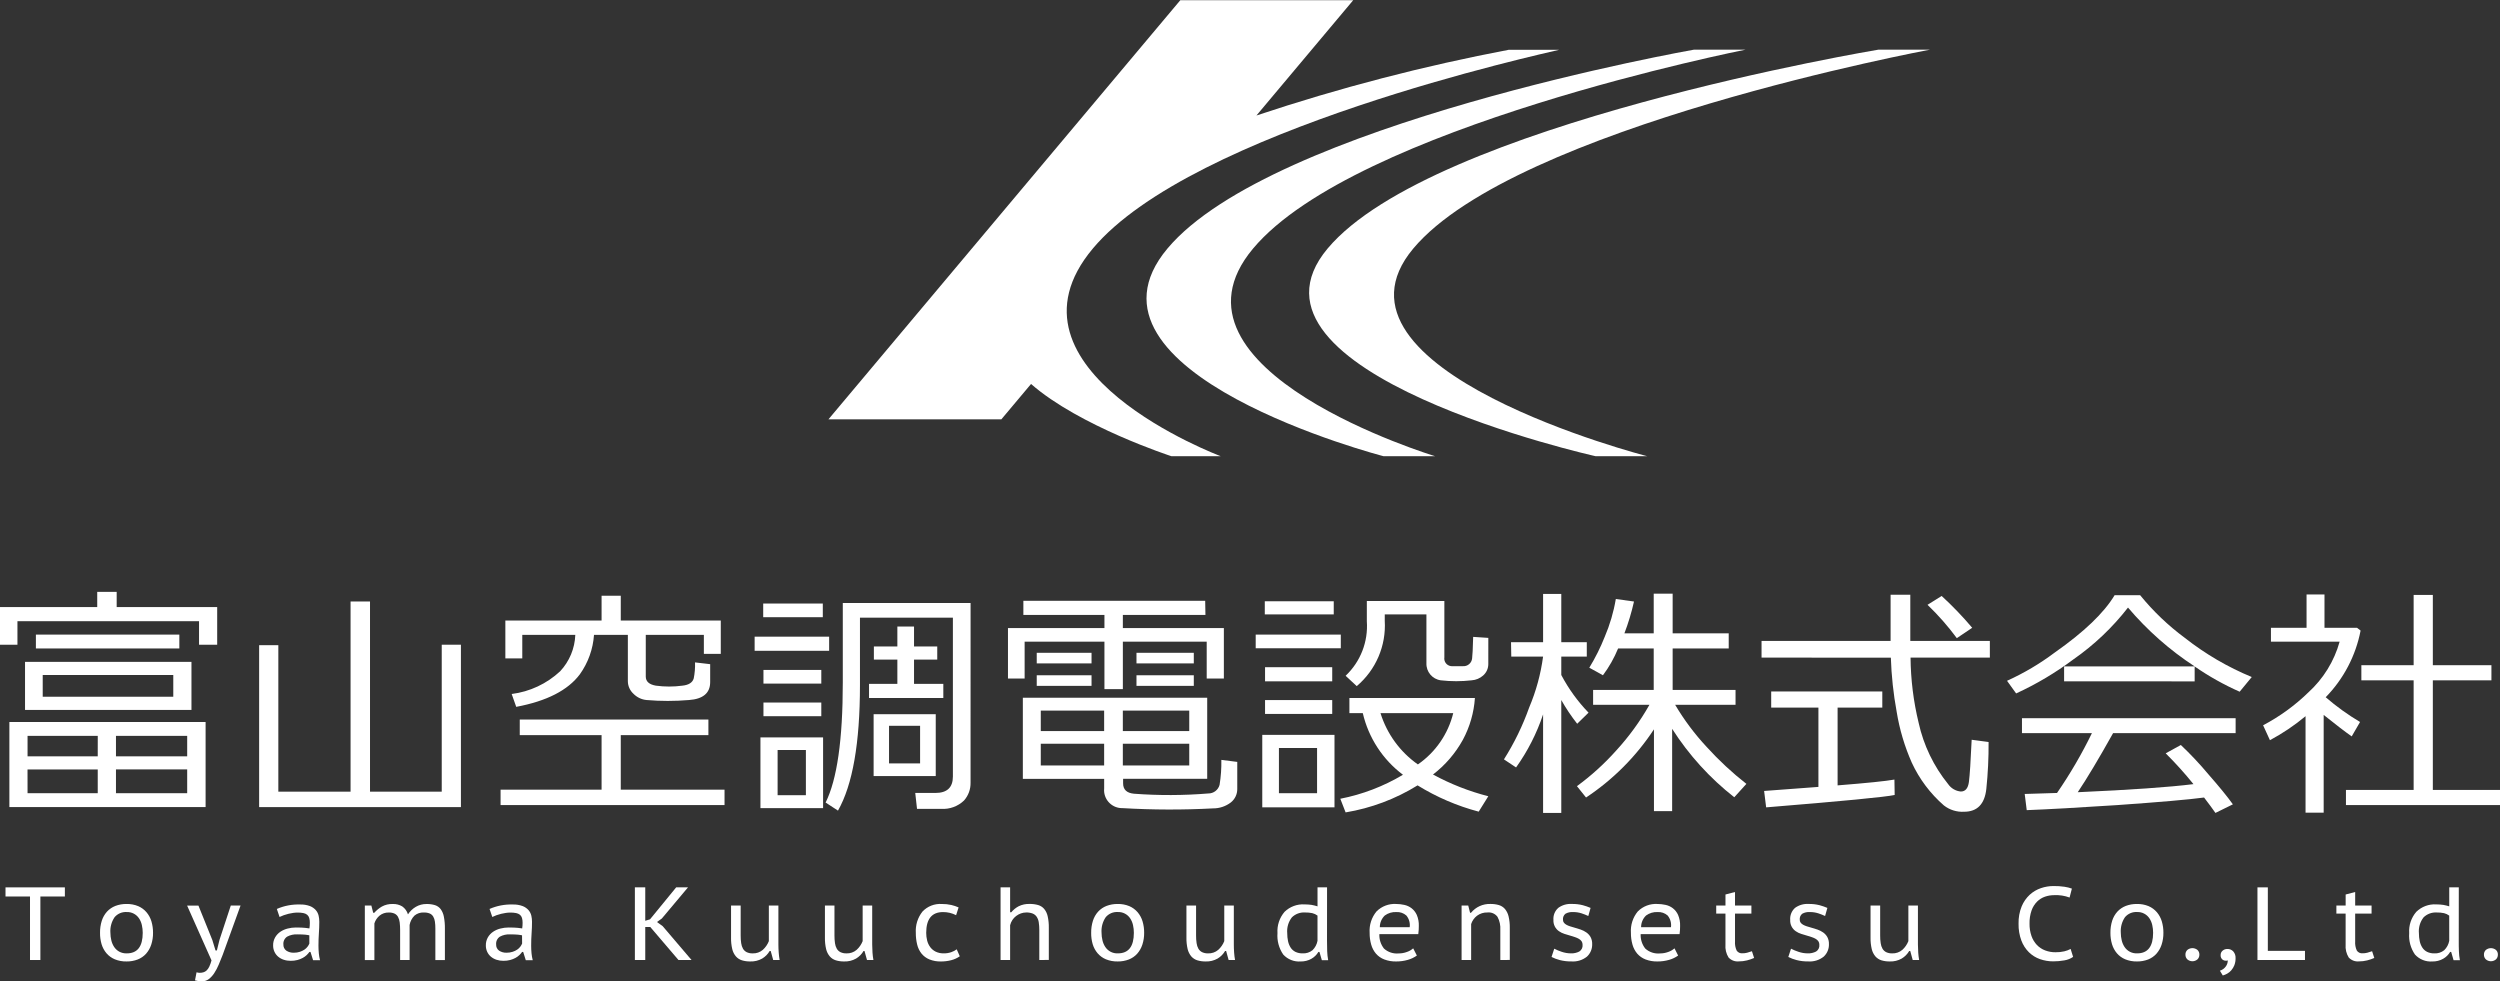 <?xml version="1.0" encoding="UTF-8"?><svg id="a" xmlns="http://www.w3.org/2000/svg" viewBox="0 0 270 106"><rect x="0" y="0" width="270" height="106" fill="#333333" stroke="none"/><defs><style>.ax{fill:#fff;}</style></defs><g id="b"><g id="c"><path id="d" class="ax" d="M177.901,49.27s-36.297-9.292-25.261-22.434c11.036-13.141,55.821-21.475,55.821-21.475h-5.576s-48.198,8.014-59.499,21.475c-11.301,13.461,28.939,22.434,28.939,22.434h5.577Z"/><path id="e" class="ax" d="M188.534,5.361s-42.164,8.331-53.196,21.475c-11.032,13.144,19.659,22.434,19.659,22.434h-5.575s-34.634-8.974-23.333-22.434c11.301-13.46,56.874-21.475,56.874-21.475h5.572Z"/><g id="f"><path id="g" class="ax" d="M118.031,26.836c10.763-12.819,48.778-21.061,50.363-21.459h-5.431l.066-.016c-9.261,1.755-18.393,4.131-27.334,7.114L146.149,.02h-18.673l-38.003,45.267h18.674l3.206-3.819c5.219,4.57,15.154,7.8,15.154,7.8h5.329s-24.836-9.291-13.804-22.432Z"/></g></g><g id="h"><g id="i"><path id="j" class="ax" d="M7.006,96.822h-2.645v6.859h-1.12v-6.859H.595v-.986H7.006v.986Z"/><path id="k" class="ax" d="M10.804,100.745c-.007-.443,.058-.884,.19-1.306,.115-.363,.306-.697,.56-.981,.25-.271,.558-.481,.901-.616,.388-.148,.801-.22,1.217-.213,.43-.009,.857,.071,1.255,.235,.344,.147,.65,.371,.893,.656,.244,.288,.426,.623,.534,.985,.119,.402,.177,.819,.174,1.239,.006,.438-.061,.873-.198,1.289-.118,.36-.309,.691-.559,.975-.248,.272-.556,.483-.899,.616-.384,.147-.792,.22-1.203,.213-.437,.011-.872-.069-1.277-.235-.344-.144-.65-.367-.893-.65-.242-.287-.422-.621-.529-.981-.116-.398-.172-.811-.166-1.226Zm1.12,0c.001,.274,.035,.546,.099,.812,.058,.254,.161,.495,.304,.712,.139,.208,.325,.381,.542,.504,.251,.135,.533,.201,.818,.191,1.151,0,1.727-.74,1.727-2.219,0-.283-.031-.565-.094-.841-.056-.253-.156-.494-.298-.711-.293-.449-.799-.712-1.334-.694-.5-.032-.986,.174-1.311,.555-.338,.496-.499,1.092-.454,1.691Z"/><path id="l" class="ax" d="M22.93,101.518l.347,1.133h.145l.282-1.143,1.221-3.709h1.054l-1.928,5.324c-.142,.365-.285,.72-.431,1.063-.133,.319-.294,.625-.482,.914-.157,.245-.354,.461-.583,.639-.211,.16-.469,.245-.733,.241-.257,.007-.514-.027-.762-.099l.168-.874c.108,.037,.222,.055,.336,.056,.139,.002,.277-.017,.41-.056,.127-.039,.244-.107,.341-.198,.119-.118,.216-.257,.286-.41,.101-.218,.182-.445,.242-.677l-2.634-5.917h1.223l1.499,3.714Z"/><path id="m" class="ax" d="M29.9,98.166c.787-.344,1.641-.508,2.499-.481,.369-.014,.736,.045,1.082,.174,.243,.095,.46,.247,.633,.443,.146,.171,.248,.376,.298,.595,.049,.215,.073,.435,.073,.656,0,.411-.016,.823-.045,1.239s-.046,.865-.046,1.351c0,.284,.014,.557,.04,.823,.023,.247,.066,.492,.129,.733h-.751l-.28-.893h-.112c-.09,.122-.189,.236-.298,.342-.128,.121-.271,.225-.426,.307-.179,.096-.369,.172-.565,.224-.239,.063-.486,.093-.734,.09-.259,.002-.516-.037-.762-.118-.217-.072-.419-.184-.595-.331-.169-.143-.304-.321-.397-.522-.1-.216-.149-.451-.146-.689-.008-.306,.068-.608,.219-.874,.14-.242,.333-.449,.564-.606,.242-.161,.511-.278,.793-.347,.287-.074,.583-.111,.88-.112,.232,0,.427,0,.589,.011s.298,.017,.403,.028,.198,.023,.274,.034,.143,.02,.198,.028c.015-.112,.026-.208,.034-.291s.011-.186,.011-.313c.005-.178-.018-.356-.066-.528-.039-.132-.115-.251-.219-.341-.119-.094-.259-.158-.409-.184-.207-.04-.417-.059-.628-.056-.157,.001-.314,.012-.47,.034-.174,.024-.346,.057-.516,.099-.171,.042-.341,.092-.509,.152-.155,.054-.307,.118-.454,.191l-.293-.868Zm3.508,2.847c-.06-.008-.123-.019-.188-.034-.082-.017-.166-.029-.25-.034l-.355-.023c-.138-.008-.306-.01-.506-.01-.381-.019-.76,.066-1.097,.246-.28,.184-.437,.507-.406,.841-.016,.263,.103,.517,.317,.671,.242,.159,.528,.237,.817,.224,.221,.003,.441-.031,.651-.099,.173-.056,.337-.135,.488-.235,.128-.085,.241-.191,.333-.313,.081-.105,.148-.22,.198-.342l-.003-.893Z"/><path id="n" class="ax" d="M43.213,103.68v-3.228c.002-.277-.013-.554-.045-.829-.022-.208-.083-.41-.181-.595-.084-.156-.215-.281-.375-.358-.196-.086-.408-.126-.622-.118-.36-.012-.712,.105-.992,.331-.266,.221-.461,.515-.564,.845v3.956h-1.032v-5.883h.706l.198,.784h.112c.238-.267,.516-.496,.824-.677,.362-.196,.77-.292,1.182-.276,.356-.013,.708,.077,1.015,.258,.299,.208,.518,.513,.621,.863,.216-.336,.508-.616,.852-.817,.35-.204,.749-.309,1.154-.303,.309-.007,.618,.035,.914,.123,.242,.077,.454,.225,.61,.425,.175,.244,.294,.523,.347,.818,.082,.428,.12,.864,.112,1.3v3.385h-1.03v-3.385c.003-.259-.014-.517-.051-.774-.025-.192-.088-.377-.185-.543-.088-.145-.22-.259-.376-.325-.202-.079-.417-.115-.634-.107-.367-.02-.727,.1-1.009,.336-.274,.275-.458,.627-.527,1.009v3.787l-1.026-.002Z"/><path id="o" class="ax" d="M52.873,98.166c.787-.344,1.64-.508,2.498-.481,.369-.014,.736,.045,1.082,.174,.244,.095,.461,.247,.634,.443,.145,.172,.248,.376,.298,.595,.047,.215,.072,.435,.072,.656,0,.411-.014,.823-.045,1.239s-.045,.865-.045,1.351c0,.275,.012,.55,.039,.823,.023,.247,.066,.493,.129,.733h-.751l-.281-.893h-.11c-.09,.122-.189,.236-.298,.342-.127,.121-.27,.224-.425,.307-.179,.096-.369,.171-.565,.224-.239,.063-.486,.093-.734,.09-.259,.003-.516-.037-.762-.118-.217-.072-.419-.184-.595-.331-.168-.143-.304-.321-.397-.522-.099-.216-.148-.452-.145-.689-.008-.306,.068-.608,.218-.874,.141-.242,.335-.449,.567-.606,.242-.162,.511-.279,.793-.347,.288-.074,.584-.111,.881-.112,.231,0,.427,0,.587,.011s.298,.017,.404,.028,.198,.023,.276,.034,.142,.02,.198,.028c.015-.112,.025-.208,.033-.291s.011-.186,.011-.313c.004-.178-.018-.356-.066-.528-.039-.132-.115-.25-.218-.341-.12-.094-.26-.157-.41-.184-.207-.04-.417-.059-.628-.056-.158,.001-.315,.012-.471,.034-.173,.024-.345,.057-.515,.099-.173,.042-.343,.093-.511,.152-.155,.054-.306,.118-.453,.191l-.297-.868Zm3.508,2.847c-.06-.008-.123-.019-.19-.034-.082-.017-.165-.029-.249-.034l-.356-.023c-.137-.008-.305-.01-.506-.01-.379-.018-.756,.067-1.091,.246-.28,.184-.437,.507-.406,.841-.016,.263,.103,.517,.317,.671,.242,.159,.528,.237,.817,.224,.221,.003,.44-.031,.65-.099,.173-.055,.338-.134,.49-.235,.128-.085,.241-.191,.333-.313,.08-.105,.147-.22,.198-.342l-.008-.893Z"/><path id="p" class="ax" d="M70.231,100.117h-.543v3.563h-1.121v-7.845h1.121v3.609l.515-.158,2.824-3.451h1.277l-2.823,3.362-.527,.381,.616,.448,3.116,3.654h-1.412l-3.043-3.563Z"/><path id="q" class="ax" d="M79.992,97.797v3.24c-.003,.277,.016,.555,.056,.829,.027,.211,.094,.415,.198,.6,.094,.158,.232,.286,.397,.369,.201,.093,.422,.138,.644,.13,.401,.016,.793-.12,1.098-.382,.287-.259,.51-.582,.65-.942v-3.843h1.031v4.213c0,.284,.011,.574,.034,.869,.019,.269,.052,.536,.099,.801h-.694l-.27-.975h-.112c-.195,.337-.472,.618-.806,.817-.392,.222-.839,.331-1.289,.314-.305,.005-.608-.036-.9-.123-.251-.078-.476-.223-.65-.421-.194-.229-.33-.501-.397-.793-.094-.404-.138-.818-.129-1.233v-3.471h1.041Z"/><path id="r" class="ax" d="M90.122,97.797v3.24c-.002,.277,.016,.555,.056,.829,.027,.211,.094,.415,.198,.6,.094,.158,.232,.286,.397,.369,.202,.093,.423,.138,.645,.13,.401,.016,.793-.12,1.098-.382,.287-.259,.509-.582,.65-.942v-3.843h1.031v4.213c0,.284,.011,.574,.032,.869,.019,.269,.052,.536,.099,.801h-.694l-.269-.975h-.101c-.195,.337-.473,.618-.807,.817-.392,.222-.839,.331-1.289,.314-.305,.005-.61-.036-.902-.123-.251-.078-.475-.224-.649-.421-.193-.229-.329-.501-.397-.793-.094-.404-.137-.818-.129-1.233v-3.471h1.032Z"/><path id="s" class="ax" d="M103.659,103.278c-.279,.194-.59,.337-.919,.421-.362,.094-.735,.141-1.109,.14-.431,.012-.86-.065-1.26-.224-.33-.136-.621-.352-.847-.628-.226-.287-.386-.62-.47-.975-.101-.414-.15-.839-.146-1.265-.053-.831,.204-1.652,.723-2.303,.539-.567,1.302-.865,2.083-.813,.347-.005,.692,.031,1.03,.107,.269,.063,.532,.151,.785,.263l-.269,.84c-.437-.225-.922-.341-1.413-.336-1.209,0-1.815,.747-1.816,2.241-.001,.277,.032,.554,.099,.823,.062,.254,.172,.494,.324,.706,.153,.209,.353,.379,.584,.496,.275,.135,.579,.201,.886,.191,.278,.006,.555-.038,.818-.129,.21-.072,.407-.176,.585-.307l.331,.753Z"/><path id="t" class="ax" d="M112.245,103.68v-3.25c.003-.28-.018-.559-.062-.835-.031-.21-.108-.411-.224-.588-.108-.156-.26-.277-.436-.347-.222-.082-.458-.12-.694-.112-.194,0-.387,.033-.57,.099-.185,.066-.359,.16-.516,.28-.158,.12-.294,.266-.404,.431-.114,.173-.197,.365-.246,.566v3.754h-1.032v-7.845h1.032v2.69h.124c.222-.268,.496-.49,.805-.651,.363-.175,.763-.26,1.166-.247,.314-.006,.627,.034,.929,.118,.252,.072,.478,.216,.65,.415,.188,.231,.319,.502,.381,.793,.091,.41,.133,.83,.124,1.25v3.471l-1.026,.008Z"/><path id="u" class="ax" d="M117.847,100.745c-.007-.443,.058-.884,.19-1.306,.115-.363,.306-.698,.56-.981,.25-.271,.559-.482,.902-.616,.388-.148,.8-.22,1.215-.213,.43-.009,.858,.071,1.256,.235,.344,.148,.649,.372,.893,.656,.243,.288,.425,.623,.533,.985,.119,.402,.177,.819,.173,1.239,.006,.438-.061,.873-.198,1.289-.118,.36-.309,.691-.559,.975-.248,.272-.555,.483-.898,.616-.384,.147-.793,.22-1.205,.213-.437,.01-.872-.07-1.276-.235-.344-.144-.65-.367-.893-.65-.242-.287-.422-.621-.529-.981-.115-.398-.17-.811-.164-1.226Zm1.12,0c0,.274,.034,.546,.099,.812,.057,.254,.16,.495,.303,.712,.299,.456,.817,.72,1.362,.694,1.15,0,1.726-.74,1.726-2.219,.001-.283-.03-.565-.093-.841-.056-.253-.157-.493-.298-.711-.293-.449-.799-.712-1.334-.694-.501-.033-.987,.173-1.312,.555-.338,.496-.498,1.093-.453,1.692Z"/><path id="v" class="ax" d="M129.176,97.797v3.24c-.003,.277,.016,.555,.057,.829,.027,.211,.094,.415,.198,.6,.094,.158,.232,.286,.397,.369,.202,.093,.423,.138,.645,.13,.401,.016,.793-.12,1.098-.382,.287-.259,.509-.582,.65-.942v-3.843h1.032v4.213c0,.284,.01,.573,.032,.869,.018,.269,.052,.536,.099,.801h-.694l-.268-.975h-.112c-.196,.337-.474,.618-.808,.817-.392,.222-.839,.331-1.289,.314-.306,.005-.61-.036-.903-.123-.25-.079-.475-.224-.65-.421-.192-.23-.328-.502-.397-.793-.093-.404-.137-.818-.129-1.233v-3.471h1.043Z"/><path id="w" class="ax" d="M143.318,101.652c0,.382,.006,.738,.017,1.07,.012,.328,.048,.656,.107,.979h-.683l-.258-.893h-.114c-.182,.309-.442,.564-.755,.74-.354,.199-.755,.299-1.16,.291-.71,.053-1.405-.224-1.884-.751-.465-.676-.684-1.492-.62-2.31-.056-.838,.219-1.665,.767-2.303,.575-.559,1.359-.849,2.159-.801,.156,0,.298,.006,.419,.017s.24,.025,.348,.039c.106,.015,.211,.037,.313,.067,.099,.031,.206,.06,.319,.089v-2.051h1.03l-.005,5.816Zm-1.03-2.769c-.166-.124-.356-.213-.557-.263-.261-.055-.527-.079-.793-.073-.525-.033-1.039,.159-1.415,.527-.379,.487-.559,1.1-.502,1.715-.003,.292,.027,.583,.089,.868,.052,.245,.147,.478,.282,.689,.126,.193,.302,.349,.508,.453,.243,.116,.51,.172,.78,.164,.388,.024,.77-.098,1.072-.342,.278-.273,.466-.625,.538-1.009v-2.728Z"/><path id="x" class="ax" d="M153.023,103.198c-.295,.211-.625,.369-.974,.466-.412,.119-.839,.177-1.267,.174-.438,.01-.873-.065-1.283-.219-.344-.132-.65-.345-.893-.622-.239-.284-.415-.617-.515-.975-.118-.415-.176-.846-.171-1.277-.057-.839,.21-1.667,.747-2.315,.56-.559,1.333-.851,2.122-.801,.294,.002,.587,.035,.874,.099,.284,.06,.552,.183,.783,.359,.245,.191,.44,.439,.567,.723,.16,.379,.235,.788,.219,1.199,0,.119-.005,.258-.012,.415-.007,.154-.022,.307-.045,.459h-4.204c-.027,.562,.149,1.115,.496,1.558,.434,.396,1.017,.588,1.602,.528,.305,0,.608-.055,.893-.164,.244-.083,.469-.214,.661-.386l.399,.78Zm-.775-3.059c.061-.454-.071-.913-.363-1.266-.298-.261-.686-.394-1.081-.37-.445-.024-.885,.106-1.245,.37-.346,.33-.54,.788-.538,1.266h3.226Z"/><path id="y" class="ax" d="M162.034,103.68v-3.25c.032-.49-.073-.979-.304-1.412-.249-.337-.659-.517-1.076-.471-.408-.015-.809,.11-1.138,.353-.298,.229-.519,.543-.633,.901v3.878h-1.032v-5.883h.718l.198,.784h.099c.513-.626,1.287-.978,2.096-.953,.307-.005,.613,.034,.908,.118,.254,.073,.481,.217,.656,.415,.192,.23,.328,.502,.397,.793,.099,.413,.143,.836,.134,1.26v3.462l-1.023,.004Z"/><path id="z" class="ax" d="M170.918,102.034c.004-.133-.032-.264-.105-.376-.076-.105-.174-.193-.287-.258-.131-.076-.27-.138-.414-.185-.158-.052-.321-.104-.496-.157-.215-.06-.434-.125-.656-.198-.212-.066-.413-.164-.595-.291-.396-.275-.621-.735-.595-1.216-.039-.491,.154-.973,.522-1.301,.423-.308,.94-.458,1.462-.425,.401-.008,.801,.037,1.19,.136,.286,.077,.567,.174,.839,.291l-.246,.874c-.235-.109-.477-.205-.723-.286-.299-.096-.611-.143-.924-.14-.284-.019-.568,.043-.818,.18-.196,.155-.298,.401-.27,.65-.005,.114,.03,.227,.099,.318,.074,.092,.165,.168,.269,.224,.126,.07,.259,.126,.397,.169,.149,.049,.307,.096,.472,.14,.223,.06,.447,.129,.671,.207,.219,.076,.426,.181,.616,.312,.186,.13,.34,.299,.453,.496,.124,.234,.184,.497,.175,.762,.018,.51-.187,1.003-.56,1.351-.475,.382-1.078,.569-1.686,.522-.421,.007-.841-.042-1.25-.146-.309-.079-.608-.192-.893-.336l.292-.893c.259,.134,.528,.246,.805,.336,.321,.111,.659,.168,.999,.169,.312,.012,.622-.057,.9-.198,.249-.155,.387-.438,.356-.729Z"/><path id="aa" class="ax" d="M181.24,103.198c-.295,.211-.625,.369-.974,.466-.412,.119-.839,.177-1.267,.174-.438,.01-.873-.065-1.282-.219-.343-.132-.65-.346-.893-.622-.239-.285-.414-.617-.515-.975-.118-.415-.175-.846-.17-1.277-.057-.839,.21-1.667,.747-2.315,.56-.56,1.333-.851,2.123-.801,.294,.002,.587,.035,.874,.099,.284,.06,.552,.183,.783,.359,.245,.191,.439,.439,.566,.723,.16,.379,.235,.788,.219,1.199,0,.119-.005,.258-.011,.415-.007,.154-.022,.307-.045,.459h-4.204c-.026,.562,.149,1.115,.496,1.558,.435,.396,1.018,.588,1.603,.528,.305,0,.608-.055,.893-.164,.244-.083,.469-.215,.662-.386l.394,.78Zm-.774-3.059c.06-.454-.071-.913-.363-1.266-.298-.261-.687-.394-1.082-.37-.445-.024-.884,.106-1.244,.37-.346,.33-.541,.788-.538,1.266h3.226Z"/><path id="ab" class="ax" d="M185.353,97.796h.998v-1.19l1.03-.269v1.457h1.771v.874h-1.771v3.004c-.025,.34,.037,.682,.18,.992,.136,.203,.373,.315,.616,.292,.172,.002,.343-.019,.51-.061,.153-.041,.326-.099,.522-.163l.236,.728c-.249,.108-.506,.196-.769,.263-.287,.073-.583,.109-.88,.107-.418,.042-.831-.115-1.115-.425-.256-.416-.372-.902-.331-1.388v-3.35h-.998v-.869Z"/><path id="ac" class="ax" d="M196.491,102.034c.004-.133-.032-.264-.105-.376-.076-.105-.174-.193-.287-.258-.131-.076-.27-.138-.415-.185-.158-.052-.32-.104-.496-.157-.215-.06-.434-.125-.656-.198-.212-.066-.413-.164-.595-.291-.397-.274-.622-.735-.595-1.216-.038-.491,.155-.972,.521-1.301,.423-.308,.941-.458,1.463-.425,.401-.008,.801,.037,1.19,.136,.286,.077,.567,.174,.84,.291l-.246,.874c-.235-.109-.477-.205-.723-.286-.299-.096-.611-.143-.925-.14-.284-.02-.568,.043-.817,.18-.197,.155-.299,.401-.271,.65-.005,.114,.03,.227,.099,.318,.073,.092,.164,.168,.268,.224,.126,.069,.259,.126,.397,.169,.15,.049,.307,.099,.472,.14,.224,.06,.448,.129,.672,.207,.218,.076,.426,.181,.616,.312,.185,.13,.34,.299,.452,.496,.124,.234,.185,.497,.175,.762,.018,.51-.186,1.003-.559,1.351-.475,.382-1.078,.569-1.686,.522-.421,.007-.841-.042-1.249-.146-.309-.079-.608-.192-.893-.336l.292-.893c.259,.134,.529,.246,.806,.336,.321,.111,.659,.168,.999,.169,.312,.012,.623-.057,.901-.198,.248-.155,.385-.438,.354-.729Z"/><path id="ad" class="ax" d="M203.058,97.797v3.24c-.003,.277,.016,.555,.057,.829,.027,.211,.094,.415,.198,.6,.095,.158,.232,.286,.397,.369,.202,.093,.423,.138,.646,.13,.401,.016,.793-.12,1.098-.382,.287-.259,.509-.582,.65-.942v-3.843h1.032v4.213c0,.284,.011,.574,.032,.869,.018,.269,.051,.536,.099,.801h-.694l-.268-.975h-.112c-.195,.337-.473,.618-.808,.817-.392,.222-.839,.331-1.289,.314-.305,.005-.61-.036-.902-.123-.251-.079-.475-.224-.65-.421-.193-.23-.329-.501-.397-.793-.093-.404-.137-.818-.129-1.233v-3.471h1.041Z"/><path id="ae" class="ax" d="M223.896,103.344c-.282,.194-.604,.322-.942,.376-.399,.073-.804,.109-1.21,.107-.486,.002-.969-.08-1.428-.241-.446-.157-.852-.41-1.19-.74-.361-.358-.64-.79-.817-1.266-.215-.582-.318-1.2-.304-1.821-.017-.64,.097-1.277,.336-1.871,.198-.478,.496-.908,.874-1.26,.35-.319,.763-.562,1.212-.712,.429-.146,.879-.222,1.332-.224,.405-.006,.811,.02,1.212,.079,.27,.04,.536,.107,.793,.198l-.248,.965c-.533-.2-1.102-.287-1.67-.257-.334,0-.665,.054-.981,.162-.319,.11-.61,.29-.851,.527-.268,.269-.473,.594-.6,.952-.161,.463-.237,.951-.224,1.441-.008,.455,.064,.909,.214,1.339,.126,.359,.326,.688,.587,.965,.25,.256,.552,.455,.886,.582,.356,.134,.735,.202,1.116,.198,.32,.005,.639-.028,.951-.099,.239-.056,.469-.142,.685-.258l.268,.859Z"/><path id="af" class="ax" d="M227.926,100.745c-.007-.443,.057-.884,.189-1.306,.115-.363,.306-.697,.56-.981,.25-.271,.559-.481,.902-.616,.388-.148,.8-.22,1.215-.213,.431-.009,.858,.071,1.257,.235,.344,.147,.649,.372,.893,.656,.244,.288,.425,.623,.533,.985,.119,.402,.177,.819,.173,1.239,.005,.438-.062,.873-.198,1.289-.119,.36-.309,.691-.56,.975-.246,.271-.552,.482-.893,.616-.384,.147-.793,.22-1.205,.213-.437,.01-.871-.07-1.275-.235-.344-.144-.649-.367-.893-.65-.241-.287-.421-.621-.528-.981-.117-.398-.174-.811-.17-1.226Zm1.12,0c.001,.274,.035,.546,.099,.812,.058,.254,.161,.495,.304,.712,.299,.456,.816,.719,1.361,.694,1.15,0,1.726-.74,1.726-2.219,.001-.283-.03-.565-.093-.841-.056-.253-.157-.494-.298-.711-.293-.449-.799-.712-1.334-.694-.501-.033-.987,.173-1.312,.555-.338,.497-.498,1.093-.453,1.692Z"/><path id="ag" class="ax" d="M236.028,103.108c-.01-.194,.065-.382,.206-.516,.318-.258,.773-.258,1.091,0,.141,.133,.218,.322,.208,.516,.005,.19-.071,.373-.208,.505-.313,.27-.778,.27-1.091,0-.137-.132-.212-.315-.206-.505Z"/><path id="ah" class="ax" d="M239.827,103.15c-.005-.183,.073-.358,.212-.476,.143-.124,.327-.19,.516-.185,.241-.008,.473,.087,.638,.263,.175,.203,.264,.466,.248,.733,.005,.258-.038,.515-.129,.757-.079,.2-.191,.386-.331,.549-.125,.146-.275,.27-.443,.364-.151,.085-.311,.151-.477,.198l-.312-.516c.26-.081,.485-.244,.643-.466,.138-.186,.21-.412,.207-.644-.18,.062-.379,.037-.539-.067-.161-.118-.248-.311-.232-.51Z"/><path id="ai" class="ax" d="M248.936,103.68h-5.131v-7.845h1.12v6.858h4.012v.987Z"/><path id="aj" class="ax" d="M252.331,97.796h.999v-1.19l1.029-.269v1.457h1.771v.874h-1.772v3.004c-.024,.34,.037,.682,.18,.992,.136,.203,.373,.314,.616,.292,.172,.002,.344-.019,.511-.061,.153-.041,.326-.099,.522-.163l.236,.728c-.249,.108-.506,.196-.769,.263-.287,.073-.583,.109-.88,.107-.418,.043-.831-.115-1.115-.425-.255-.416-.372-.902-.331-1.388v-3.35h-.999l.002-.869Z"/><path id="ak" class="ax" d="M265.545,101.652c0,.382,0,.738,.017,1.07,.01,.329,.046,.656,.107,.979h-.684l-.258-.893h-.112c-.182,.309-.443,.565-.757,.74-.354,.199-.754,.299-1.159,.291-.71,.054-1.405-.223-1.884-.751-.466-.676-.686-1.491-.623-2.31-.057-.839,.22-1.666,.769-2.303,.574-.559,1.357-.85,2.157-.801,.156,0,.298,.006,.421,.017s.237,.025,.346,.039c.106,.014,.211,.037,.314,.067,.099,.031,.207,.06,.319,.089v-2.051h1.032l-.005,5.816Zm-1.032-2.768c-.166-.125-.356-.214-.558-.263-.261-.055-.527-.08-.793-.073-.525-.033-1.04,.159-1.416,.527-.379,.487-.559,1.1-.503,1.715-.002,.292,.029,.583,.09,.868,.052,.245,.148,.478,.284,.689,.126,.193,.302,.349,.508,.453,.243,.116,.51,.172,.78,.164,.387,.024,.769-.098,1.07-.342,.282-.273,.471-.628,.542-1.014l-.002-2.723Z"/><path id="al" class="ax" d="M268.266,103.108c-.009-.194,.066-.382,.207-.516,.318-.256,.772-.256,1.091,0,.141,.134,.216,.322,.207,.516,.004,.19-.071,.373-.207,.505-.314,.269-.777,.269-1.091,0-.137-.132-.212-.315-.207-.505Z"/></g></g><g id="am"><path id="an" class="ax" d="M21.496,69.628v-2.537H1.884v2.537H0v-4.066H10.501v-1.637h2.1v1.637h10.855v4.066h-1.962ZM1.013,87.166v-9.191H22.205v9.191H1.013Zm1.692-15.683H20.678v5.187H2.703v-5.187Zm7.855,7.991H2.976v2.21h7.579l.004-2.21Zm-7.583,6.191h7.579v-2.565H2.972l.004,2.565Zm.9-15.63v-1.499h15.492v1.499H3.877Zm.737,2.863v2.346h14.101v-2.345H4.613Zm15.602,8.783v-2.21h-7.691v2.21h7.691Zm-7.691,3.982h7.691v-2.565h-7.691v2.565Z"/><path id="ao" class="ax" d="M27.987,87.167v-17.487h2.073v15.82h7.801v-20.539h2.1v20.539h7.746v-15.871h2.072v17.538H27.987Z"/><path id="ap" class="ax" d="M54.062,86.949v-1.664h10.909v-5.891h-8.837v-1.686h20.374v1.686h-9.465v5.891h11.207v1.664h-24.187Zm20.347-11.346c-1.525,.13-3.058,.13-4.583,0-.539-.051-1.042-.293-1.418-.681-.375-.344-.592-.828-.6-1.337v-5.018h-3.656c-.105,1.532-.634,3.005-1.526,4.255-1.292,1.728-3.583,2.901-6.874,3.518l-.491-1.388c1.96-.249,3.791-1.108,5.236-2.455,1-1.07,1.581-2.465,1.636-3.928h-5.727v2.537h-1.828v-4.092h10.392v-2.673h2.073v2.673h10.801v3.601h-1.827v-2.046h-6.274v4.5c0,.529,.364,.856,1.091,.982,.95,.128,1.914,.128,2.864,0,.691-.072,1.1-.337,1.227-.793,.113-.566,.158-1.142,.137-1.719l1.637,.191v1.936c0,1.183-.765,1.829-2.292,1.938h0Z"/><path id="aq" class="ax" d="M81.5,68.757h8.047v1.527h-8.047v-1.527Zm.628,18.52v-7.636h6.765v7.636h-6.765Zm.298-22.094h6.437v1.474h-6.437v-1.474Zm.027,7.173h6.248v1.474h-6.248v-1.474Zm0,3.519h6.248v1.474h-6.248v-1.474Zm4.583,5.128h-3.054v4.882h3.054v-4.882Zm17.784,3.518c.019,.712-.234,1.405-.708,1.937-.657,.629-1.547,.956-2.456,.9h-2.618l-.191-1.719h2.182c1.256,0,1.884-.591,1.884-1.773v-17.157h-10.037v7.283c0,6.255-.791,10.774-2.373,13.556l-1.337-.874c1.236-2.473,1.855-6.791,1.856-12.956v-8.591h13.801l-.002,19.393Zm-10.965-9.137v-1.527h3.06v-2.619h-2.536v-1.418h2.536v-2.155h1.8v2.155h2.508v1.418h-2.508v2.619h3.164v1.527h-8.024Zm.496,8.43v-6.682h6.709v6.682h-6.709Zm1.664-1.364h3.355v-4.066h-3.355v4.066Z"/><path id="ar" class="ax" d="M130.324,73.284v-3.982h-9.055v5.127h-1.99v-5.127h-8.619v3.982h-1.799v-5.455h10.418v-1.417h-8.755v-1.528h19.636l.027,1.528h-8.919v1.417h10.909v5.455h-1.853Zm-19.857,10.829v-8.757h19.911v8.757h-9.082v.49c0,.672,.391,1.045,1.173,1.119,2.67,.2,5.351,.191,8.019-.027,.573,.008,1.079-.374,1.227-.928,.145-.892,.209-1.796,.191-2.699l1.719,.218v2.92c.007,.567-.25,1.106-.694,1.458-.552,.422-1.228,.648-1.923,.642-3.253,.174-6.513,.165-9.766-.027-1.075,.03-1.972-.817-2.002-1.892-.002-.088,0-.176,.01-.263v-1.009h-8.784Zm1.5-12.467v-1.145h5.919v1.145h-5.919Zm0,2.428v-1.146h5.919v1.146h-5.919Zm.437,4.882h6.843v-2.209h-6.843v2.209Zm6.843,1.365h-6.843v2.346h6.843v-2.346Zm2.019-1.365h7.173v-2.209h-7.173v2.209Zm7.173,1.365h-7.173v2.346h7.173v-2.346Zm-5.7-8.674v-1.145h6.191v1.145h-6.191Zm0,2.428v-1.146h6.191v1.146h-6.191Z"/><path id="as" class="ax" d="M135.615,70.011v-1.473h9.192v1.473h-9.192Zm.71,17.184v-7.829h7.8v7.829h-7.8Zm.272-20.839v-1.418h7.447v1.418h-7.447Zm.028,7.229v-1.526h7.255v1.526h-7.255Zm0,3.518v-1.499h7.255v1.499h-7.255Zm5.618,3.682h-4.119v4.883h4.119v-4.883Zm15.739-.873c-.804,1.454-1.9,2.725-3.218,3.736,1.887,1.025,3.893,1.813,5.973,2.346l-1.037,1.664c-2.328-.615-4.553-1.572-6.601-2.838-2.376,1.471-5.017,2.462-7.773,2.919l-.572-1.473c2.388-.466,4.677-1.343,6.765-2.591-2.183-1.64-3.718-3.996-4.337-6.655h-1.446v-1.636h13.555c-.107,1.586-.553,3.13-1.308,4.529Zm2.755-8.183c-.001,.47-.205,.917-.559,1.227-.345,.306-.782,.488-1.242,.519-1.106,.127-2.222,.127-3.328,0-.92-.124-1.593-.928-1.554-1.856v-5.263h-4.5v.682c.163,2.701-.959,5.32-3.027,7.064l-1.2-1.118c1.608-1.521,2.449-3.684,2.291-5.892v-2.182h8.373v6.082c-.07,.452,.239,.875,.691,.946,.034,.005,.068,.008,.102,.009h1.2c.513,.042,.963-.339,1.006-.852,.001-.016,.002-.033,.003-.049,.036-.218,.073-.972,.109-2.263l1.637,.109-.002,2.836Zm-7.606,10.829c1.907-1.317,3.265-3.287,3.818-5.537h-7.855c.697,2.241,2.116,4.188,4.036,5.537Z"/><path id="at" class="ax" d="M163.218,70.912l-.027-1.555h3.463v-5.21h1.965v5.209h2.754v1.555h-2.754v1.99c.784,1.488,1.775,2.857,2.944,4.066l-1.227,1.2c-.637-.809-1.212-1.666-1.718-2.564v12.192h-1.965v-10.638c-.683,2.043-1.666,3.974-2.918,5.727l-1.309-.872c1.114-1.761,2.028-3.641,2.726-5.605,.744-1.757,1.249-3.605,1.5-5.496h-3.436Zm8.074,15.219l-.982-1.227c1.539-1.126,2.956-2.41,4.227-3.832,1.385-1.508,2.593-3.17,3.601-4.952h-6.082v-1.609h6.545v-4.474h-3.847c-.422,1.028-.972,2-1.636,2.891l-1.473-.817c.648-1.06,1.205-2.173,1.663-3.328,.561-1.311,.965-2.685,1.201-4.092l1.964,.273c-.263,1.169-.609,2.318-1.036,3.437h3.165v-4.282h2.045v4.282h6.055v1.636h-6.055v4.474h6.792v1.609h-6.52c.968,1.638,2.111,3.165,3.41,4.556,1.312,1.446,2.745,2.778,4.282,3.982l-1.309,1.446c-2.637-2.068-4.906-4.567-6.71-7.391v8.891h-1.964v-8.837c-1.922,2.926-4.417,5.431-7.336,7.365Z"/><path id="au" class="ax" d="M190.247,71.02v-1.8h13.938v-4.989h2.128v4.991h8.591v1.8h-8.565c.022,2.373,.315,4.735,.874,7.041,.534,2.427,1.627,4.697,3.191,6.628,.315,.452,.814,.743,1.364,.793,.491,0,.782-.345,.874-1.036s.191-2.209,.298-4.555l1.827,.247c.012,1.694-.07,3.388-.245,5.074-.182,1.635-.983,2.453-2.401,2.455-.786,.045-1.561-.197-2.182-.682-1.466-1.276-2.646-2.847-3.463-4.611-.779-1.759-1.329-3.61-1.637-5.509-.354-1.927-.564-3.879-.627-5.837l-13.965-.009Zm.496,16.175l-.218-1.772c1.8-.128,3.755-.274,5.864-.438v-8.564h-5.1v-1.745h12v1.745h-4.828v8.4c3.182-.254,5.228-.463,6.137-.628l.027,1.664c-.984,.218-5.612,.664-13.886,1.338h.005Zm20.593-18.275c-.95-1.288-2.009-2.493-3.165-3.6l1.527-.955c1.172,1.075,2.274,2.222,3.3,3.436l-1.663,1.119Z"/><path id="av" class="ax" d="M222.923,73.583v-1.61h14.101c-2.695-1.759-5.12-3.9-7.2-6.356-1.671,2.15-3.657,4.036-5.891,5.592-1.927,1.443-4.003,2.678-6.191,3.682l-.983-1.365c1.826-.827,3.555-1.851,5.157-3.055,3.164-2.217,5.318-4.281,6.463-6.191h2.755c1.41,1.733,3.032,3.282,4.829,4.611,2.203,1.735,4.635,3.157,7.228,4.227l-1.309,1.587c-1.702-.754-3.329-1.667-4.859-2.727v1.61l-14.099-.005Zm-4.037,13.911l-.218-1.746c.891-.017,2.054-.053,3.491-.108,1.417-2.057,2.677-4.218,3.769-6.464h-7.555v-1.61h23.075v1.61h-13.232c-1.546,2.765-2.819,4.893-3.818,6.383,5.709-.254,9.874-.545,12.496-.873-.938-1.163-1.939-2.274-2.999-3.327l1.636-.9c1.052,.996,2.046,2.052,2.975,3.164,1.181,1.346,2.063,2.428,2.646,3.245l-1.884,.928c-.273-.397-.682-.951-1.228-1.664-1.618,.219-4.746,.492-9.382,.818-4.15,.272-7.407,.454-9.771,.545h0Z"/><path id="aw" class="ax" d="M248.999,87.767v-10.418c-1.19,.993-2.479,1.861-3.847,2.591l-.737-1.61c1.789-.942,3.433-2.136,4.882-3.546,1.621-1.472,2.794-3.372,3.383-5.481h-7.418v-1.499h3.846v-3.6h1.937v3.6h3.518l.382,.298c-.525,2.717-1.835,5.22-3.769,7.2,1.156,.999,2.397,1.893,3.71,2.673l-.901,1.554c-.655-.454-1.664-1.226-3.028-2.318v10.556h-1.959Zm4.364-.818v-1.636h7.31v-11.837h-5.646v-1.637h5.646v-7.583h2.073v7.583h6.328v1.637h-6.328v11.837h7.254v1.636h-16.637Z"/></g></g></svg>